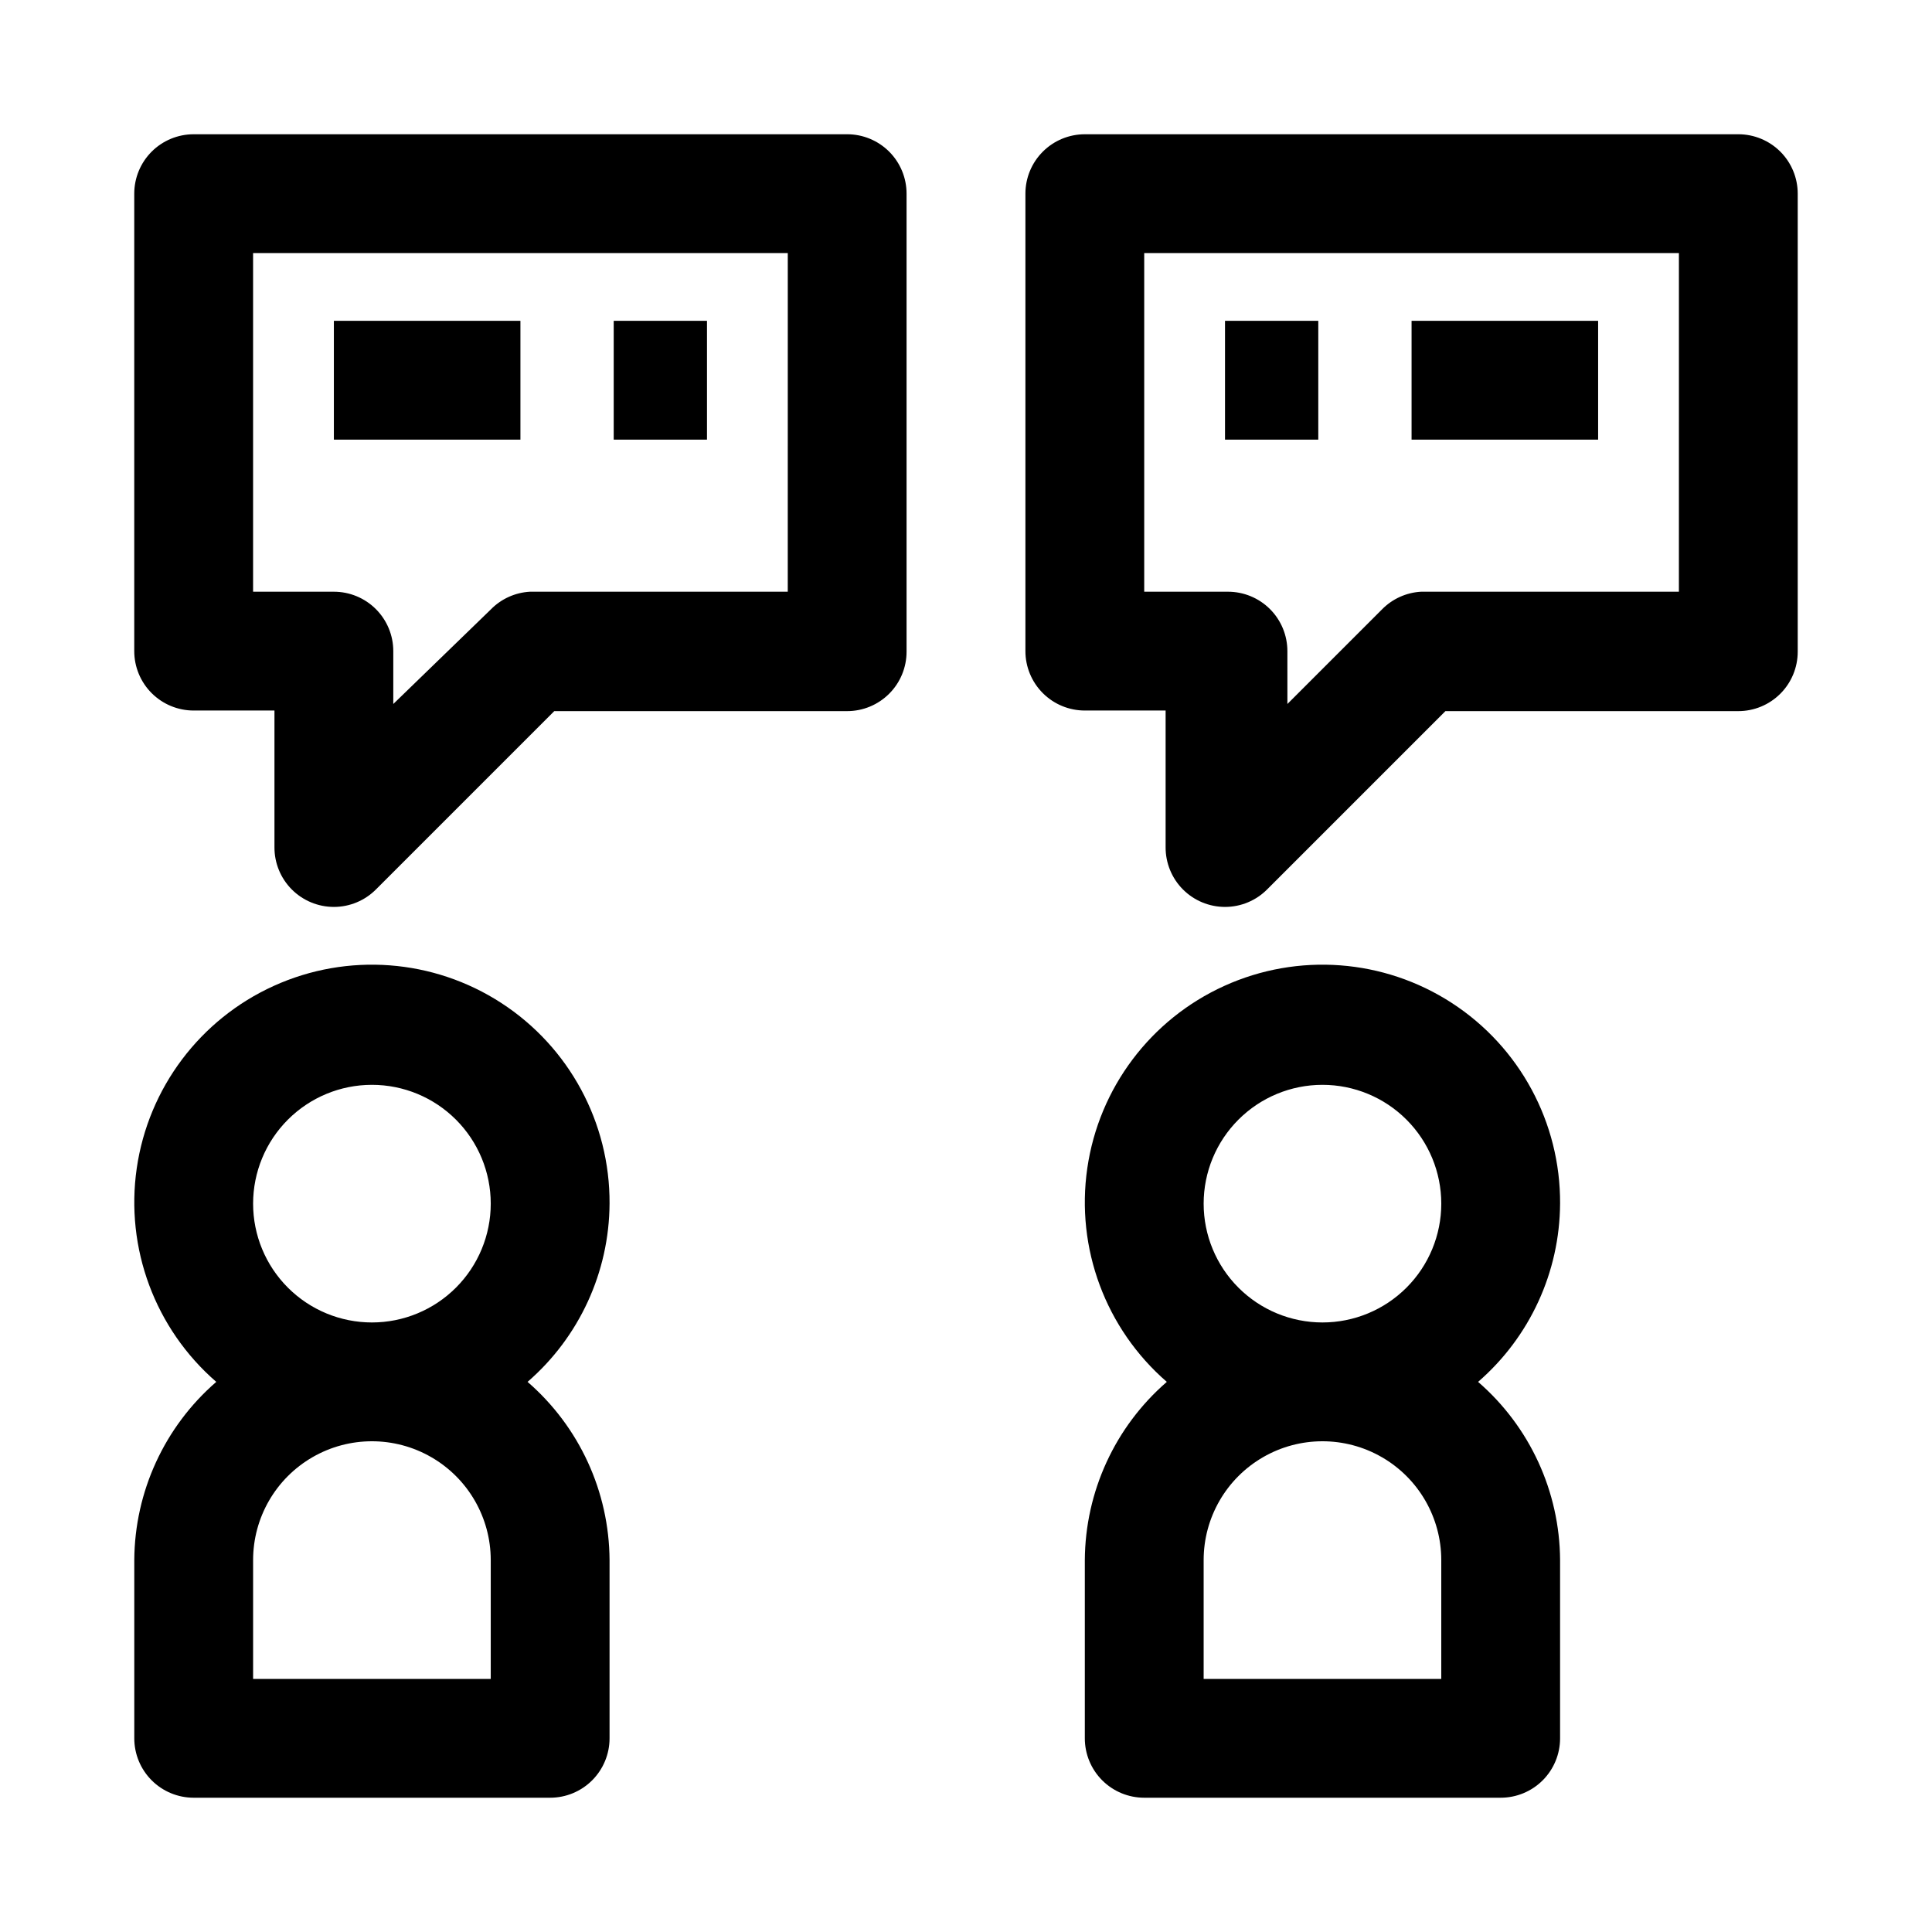 <?xml version="1.0" encoding="UTF-8"?>
<!-- Uploaded to: ICON Repo, www.iconrepo.com, Generator: ICON Repo Mixer Tools -->
<svg fill="#000000" width="800px" height="800px" version="1.1" viewBox="144 144 512 512" xmlns="http://www.w3.org/2000/svg">
 <g>
  <path d="m305.54 462.98c0.121-21.465-10.699-41.508-28.703-53.188-18.004-11.68-40.719-13.387-60.266-4.527-19.551 8.855-33.242 27.062-36.328 48.301-3.086 21.238 4.852 42.586 21.07 56.645-13.707 11.879-21.625 29.094-21.727 47.23v47.234c0 4.176 1.66 8.18 4.609 11.133 2.953 2.953 6.957 4.609 11.133 4.609h94.465c4.176 0 8.18-1.656 11.133-4.609 2.953-2.953 4.613-6.957 4.613-11.133v-47.234c-0.102-18.137-8.02-35.352-21.727-47.23 13.707-11.879 21.625-29.094 21.727-47.23zm-31.488 94.461v31.488h-62.977v-31.488c0-11.25 6-21.645 15.742-27.27s21.746-5.625 31.488 0c9.742 5.625 15.746 16.02 15.746 27.27zm-62.977-94.461c0-8.352 3.316-16.363 9.223-22.266 5.906-5.906 13.914-9.223 22.266-9.223 8.352 0 16.359 3.316 22.266 9.223 5.906 5.902 9.223 13.914 9.223 22.266 0 8.348-3.316 16.359-9.223 22.262-5.906 5.906-13.914 9.223-22.266 9.223-8.352 0-16.359-3.316-22.266-9.223-5.906-5.902-9.223-13.914-9.223-22.262z"/>
  <path d="m557.44 462.98c0.121-21.465-10.695-41.508-28.699-53.188-18.008-11.68-40.719-13.387-60.27-4.527-19.547 8.855-33.238 27.062-36.324 48.301-3.09 21.238 4.852 42.586 21.07 56.645-13.707 11.879-21.625 29.094-21.727 47.23v47.234c0 4.176 1.656 8.18 4.609 11.133 2.953 2.953 6.957 4.609 11.133 4.609h94.465c4.176 0 8.18-1.656 11.133-4.609 2.953-2.953 4.609-6.957 4.609-11.133v-47.234c-0.102-18.137-8.02-35.352-21.727-47.23 13.707-11.879 21.625-29.094 21.727-47.23zm-31.488 94.465v31.488l-62.973-0.004v-31.488c0-11.25 6-21.645 15.742-27.27s21.746-5.625 31.488 0c9.742 5.625 15.742 16.02 15.742 27.27zm-62.977-94.465h0.004c0-8.352 3.316-16.363 9.223-22.266 5.902-5.906 13.914-9.223 22.262-9.223 8.352 0 16.363 3.316 22.266 9.223 5.906 5.902 9.223 13.914 9.223 22.266 0 8.348-3.316 16.359-9.223 22.262-5.902 5.906-13.914 9.223-22.266 9.223-8.348 0-16.359-3.316-22.262-9.223-5.906-5.902-9.223-13.914-9.223-22.262z"/>
  <path d="m368.51 179.58h-173.19c-4.176 0-8.18 1.66-11.133 4.609-2.949 2.953-4.609 6.957-4.609 11.133v121.23c0 4.176 1.66 8.18 4.609 11.133 2.953 2.953 6.957 4.613 11.133 4.613h21.414v36.211c-0.023 4.191 1.625 8.223 4.582 11.195 2.957 2.973 6.981 4.641 11.176 4.641 4.191-0.004 8.211-1.68 11.164-4.66l47.23-47.23h77.621c4.176 0 8.18-1.66 11.133-4.613 2.953-2.949 4.609-6.957 4.609-11.133v-121.39c0-4.176-1.656-8.18-4.609-11.133-2.953-2.949-6.957-4.609-11.133-4.609zm-15.746 121.23h-68.328c-3.934 0.219-7.641 1.902-10.391 4.723l-25.82 25.031v-14.012c0-4.176-1.66-8.18-4.613-11.133s-6.957-4.609-11.133-4.609h-21.41v-89.742h141.7z"/>
  <path d="m232.48 229.02h49.438v31.488h-49.438z"/>
  <path d="m306.64 229.02h24.719v31.488h-24.719z"/>
  <path d="m604.67 179.58h-173.18c-4.176 0-8.184 1.66-11.133 4.609-2.953 2.953-4.613 6.957-4.613 11.133v121.23c0 4.176 1.66 8.18 4.613 11.133 2.949 2.953 6.957 4.613 11.133 4.613h21.41v36.211c-0.023 4.191 1.625 8.223 4.582 11.195 2.961 2.973 6.981 4.641 11.176 4.641 4.191-0.004 8.211-1.68 11.164-4.66l47.23-47.23h77.621c4.176 0 8.18-1.66 11.133-4.613 2.953-2.949 4.609-6.957 4.609-11.133v-121.39c0-4.176-1.656-8.18-4.609-11.133-2.953-2.949-6.957-4.609-11.133-4.609zm-15.746 121.23h-68.328c-3.934 0.219-7.641 1.902-10.391 4.723l-25.031 25.031-0.004-14.012c0-4.176-1.656-8.18-4.609-11.133s-6.957-4.609-11.133-4.609h-22.199v-89.742h141.7z"/>
  <path d="m518.08 229.02h49.438v31.488h-49.438z"/>
  <path d="m468.64 229.02h24.719v31.488h-24.719z"/>
 </g>
</svg>